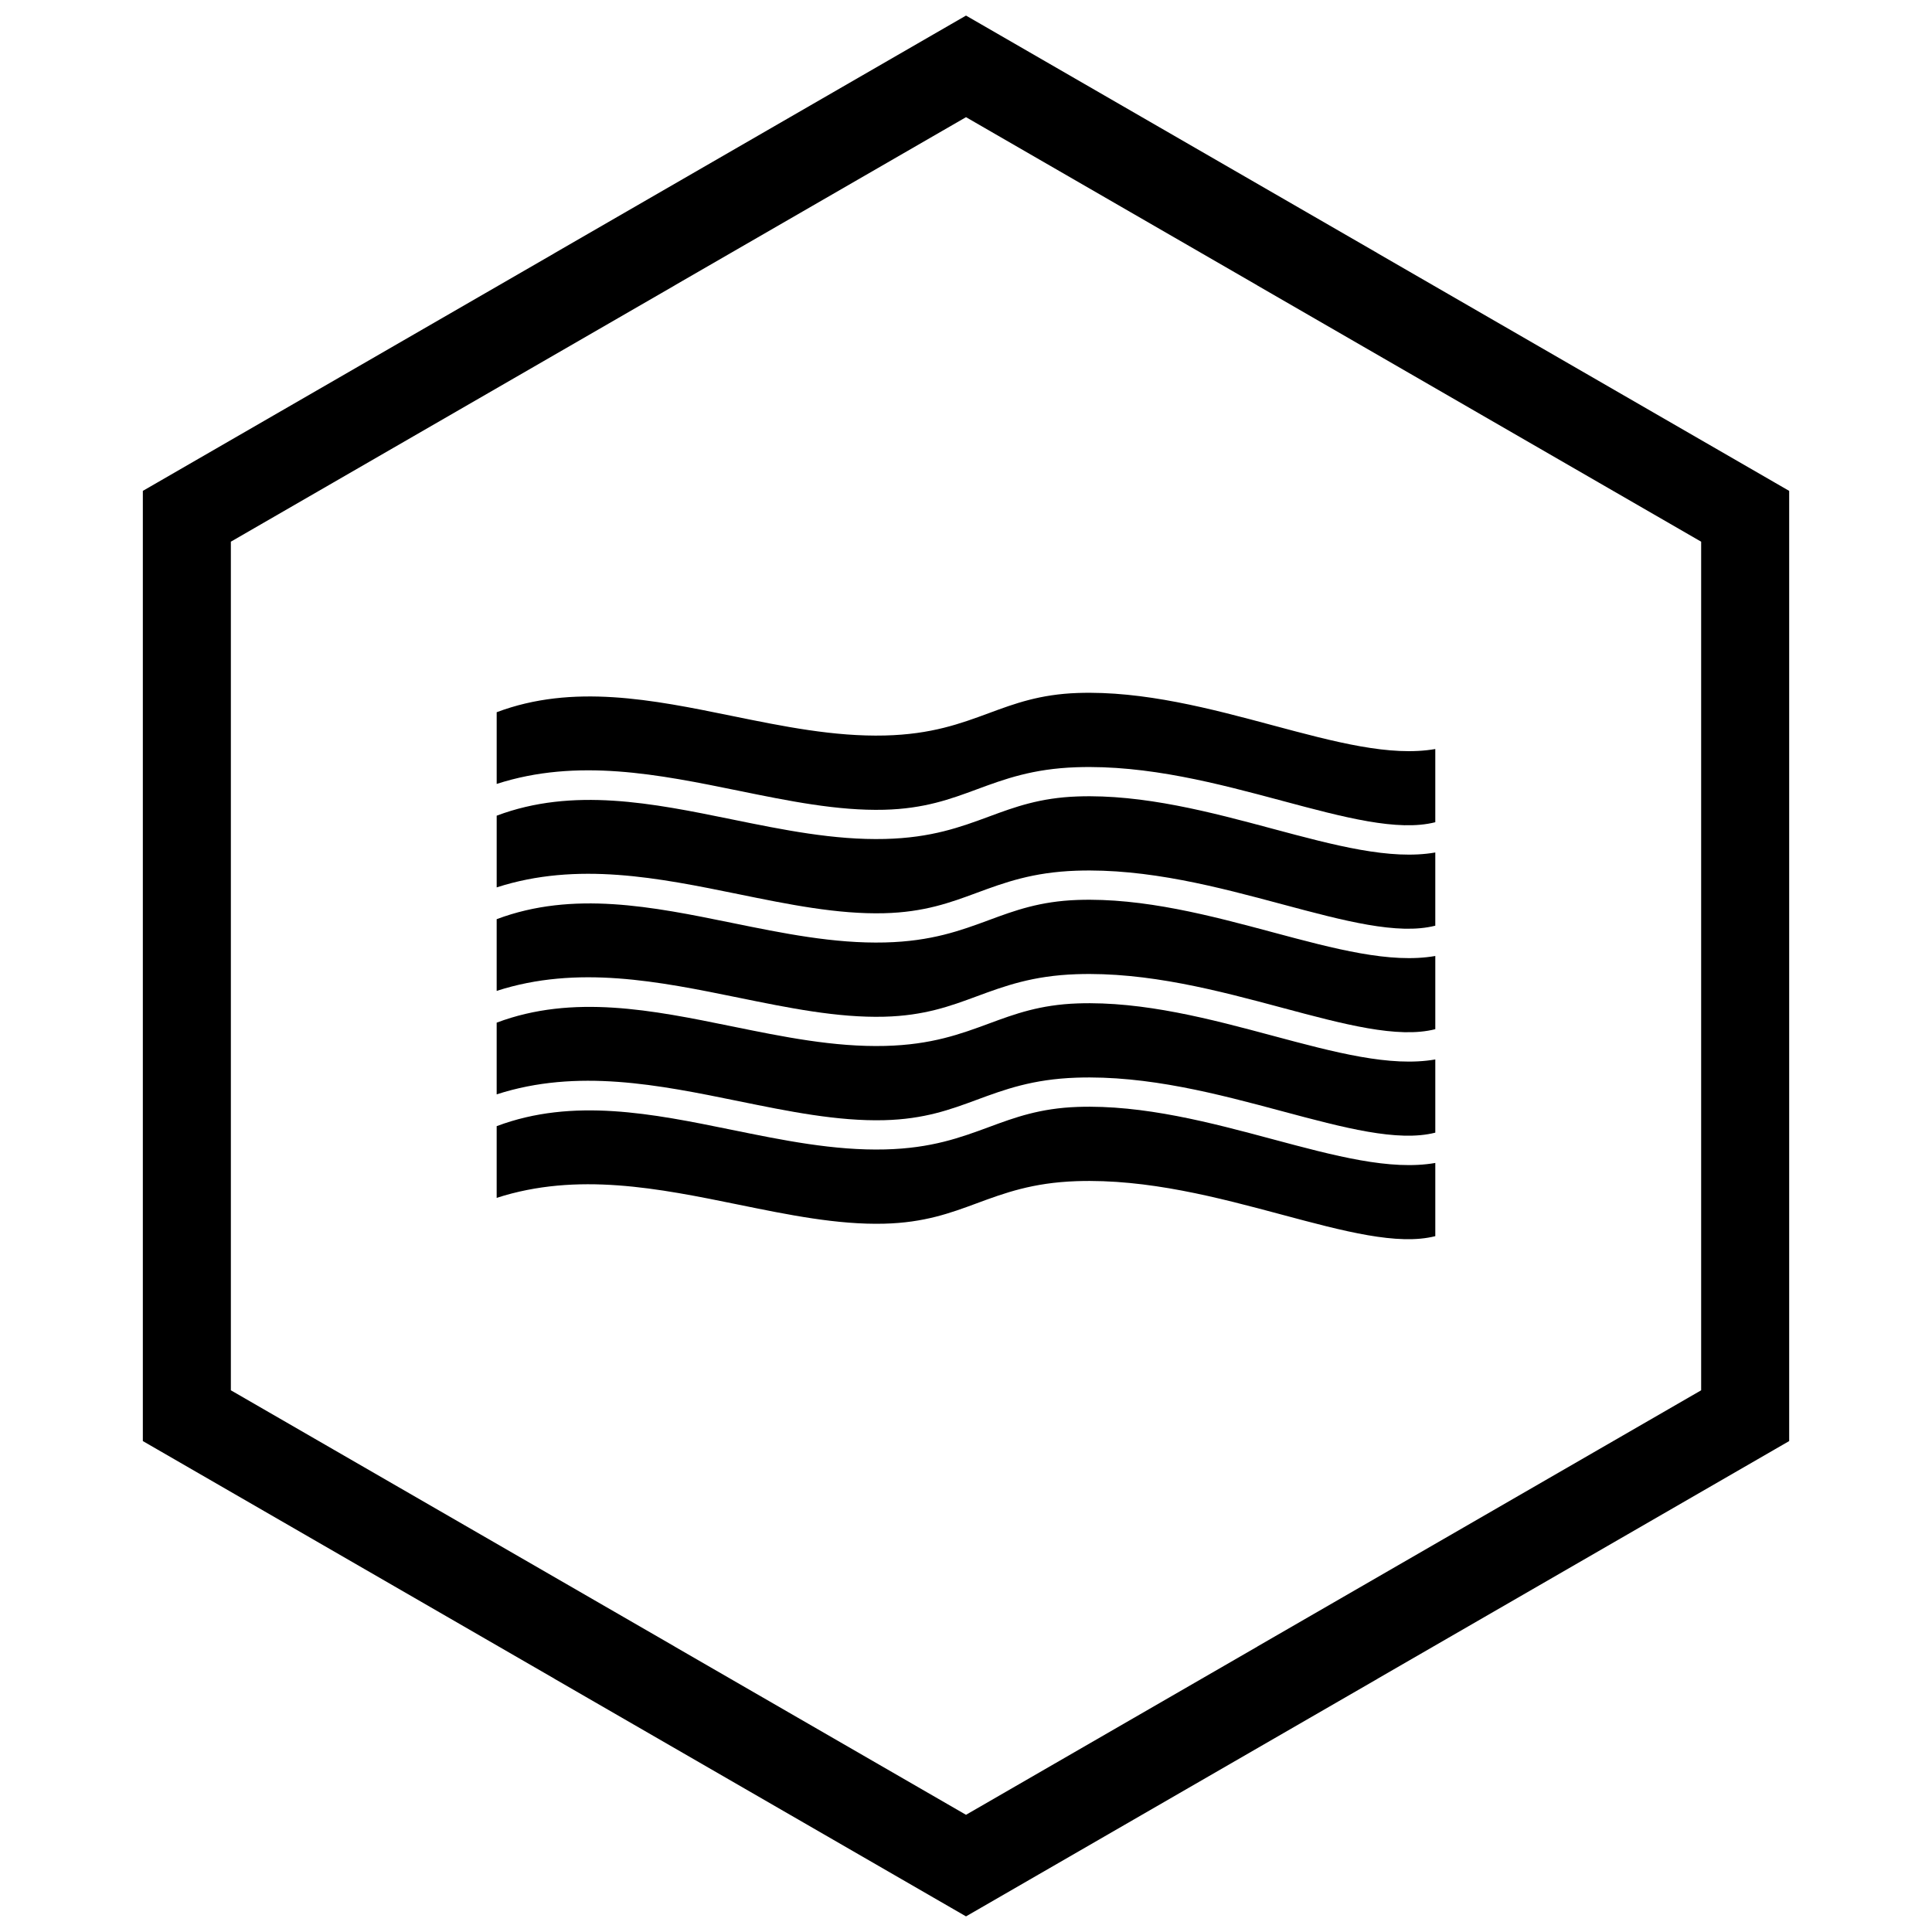 <?xml version="1.0" encoding="UTF-8"?>
<!-- Uploaded to: SVG Repo, www.svgrepo.com, Generator: SVG Repo Mixer Tools -->
<svg width="800px" height="800px" version="1.1" viewBox="144 144 512 512" xmlns="http://www.w3.org/2000/svg">
 <defs>
  <clipPath id="a">
   <path d="m181 148.09h438v503.81h-438z"/>
  </clipPath>
 </defs>
 <path d="m275.62 351.75c21.398-6.914 42.941-2.519 64.188 1.816 13.125 2.68 26.133 5.336 38.488 5.027 10.648-0.266 17.598-2.832 24.52-5.391 7.422-2.742 14.812-5.473 26.426-5.875 18.914-0.652 37.648 4.367 54.566 8.898 16.234 4.348 30.648 8.211 40.559 5.672v-19.398c-11.875 2.078-26.66-1.883-43.105-6.289-16.234-4.352-34.215-9.168-51.676-8.562-9.996 0.344-16.688 2.816-23.398 5.297-7.644 2.824-15.32 5.66-27.648 5.969-13.52 0.336-27.043-2.426-40.688-5.211-20.844-4.254-41.988-8.57-62.227-0.957v19.004z" fill-rule="evenodd"/>
 <path d="m275.62 379.17c21.398-6.914 42.941-2.519 64.188 1.816 13.125 2.68 26.133 5.336 38.488 5.027 10.648-0.266 17.598-2.832 24.52-5.391 7.422-2.742 14.812-5.473 26.426-5.875 18.914-0.652 37.648 4.367 54.566 8.898 16.234 4.348 30.648 8.211 40.559 5.672v-19.398c-11.875 2.078-26.66-1.883-43.105-6.289-16.234-4.352-34.215-9.168-51.676-8.562-9.996 0.344-16.688 2.816-23.398 5.297-7.644 2.824-15.32 5.66-27.648 5.969-13.52 0.336-27.043-2.426-40.688-5.211-20.844-4.254-41.988-8.57-62.227-0.957v19.004z" fill-rule="evenodd"/>
 <path d="m337.85 388.55c-20.844-4.254-41.988-8.57-62.227-0.957v19.004c21.398-6.914 42.941-2.519 64.188 1.816 13.125 2.68 26.133 5.336 38.488 5.027 10.648-0.266 17.598-2.832 24.52-5.391 7.422-2.742 14.812-5.473 26.426-5.875 18.914-0.652 37.648 4.367 54.566 8.898 16.234 4.348 30.648 8.211 40.559 5.672v-19.398c-11.875 2.078-26.66-1.883-43.105-6.289-16.234-4.352-34.215-9.168-51.676-8.562-9.996 0.344-16.688 2.816-23.398 5.297-7.644 2.824-15.32 5.66-27.648 5.969-13.52 0.336-27.043-2.426-40.688-5.211z" fill-rule="evenodd"/>
 <path d="m337.85 415.97c-20.844-4.254-41.988-8.57-62.227-0.957v19.004c21.398-6.914 42.941-2.519 64.188 1.816 13.125 2.68 26.133 5.336 38.488 5.027 10.648-0.266 17.598-2.832 24.52-5.391 7.422-2.742 14.812-5.473 26.426-5.875 18.914-0.652 37.648 4.367 54.566 8.898 16.234 4.348 30.648 8.211 40.559 5.672v-19.398c-11.875 2.078-26.66-1.883-43.105-6.289-16.234-4.352-34.215-9.168-51.676-8.562-9.996 0.344-16.688 2.816-23.398 5.297-7.644 2.824-15.32 5.66-27.648 5.969-13.52 0.336-27.043-2.426-40.688-5.211z" fill-rule="evenodd"/>
 <path d="m337.85 443.4c-20.844-4.254-41.988-8.57-62.227-0.957v19.004c21.398-6.914 42.941-2.519 64.188 1.816 13.125 2.68 26.133 5.336 38.488 5.027 10.648-0.266 17.598-2.832 24.52-5.391 7.422-2.742 14.812-5.473 26.426-5.875 18.914-0.652 37.648 4.367 54.566 8.898 16.234 4.348 30.648 8.211 40.559 5.672v-19.398c-11.875 2.078-26.66-1.883-43.105-6.289-16.234-4.352-34.215-9.168-51.676-8.562-9.996 0.344-16.688 2.816-23.398 5.297-7.644 2.824-15.32 5.66-27.648 5.969-13.52 0.336-27.043-2.426-40.688-5.211z" fill-rule="evenodd"/>
 <g clip-path="url(#a)">
  <path d="m403.89 150.37 105.19 60.73-0.008 0.012 105.16 60.715 3.918 2.262v251.81l-3.918 2.262-105.16 60.715 0.008 0.012-105.19 60.73-3.887 2.242-3.887-2.242-105.19-60.73 0.008-0.012-105.16-60.715-3.918-2.262v-251.81l3.918-2.262 105.16-60.715-0.008-0.012 105.19-60.73 3.887-2.242zm-3.887 24.684-77.18 44.559 0.008 0.012-117.65 67.926v224.89l117.65 67.926-0.008 0.012 77.18 44.562 77.18-44.559-0.008-0.012 117.65-67.926v-224.89l-117.65-67.926 0.008-0.012z"/>
 </g>
</svg>